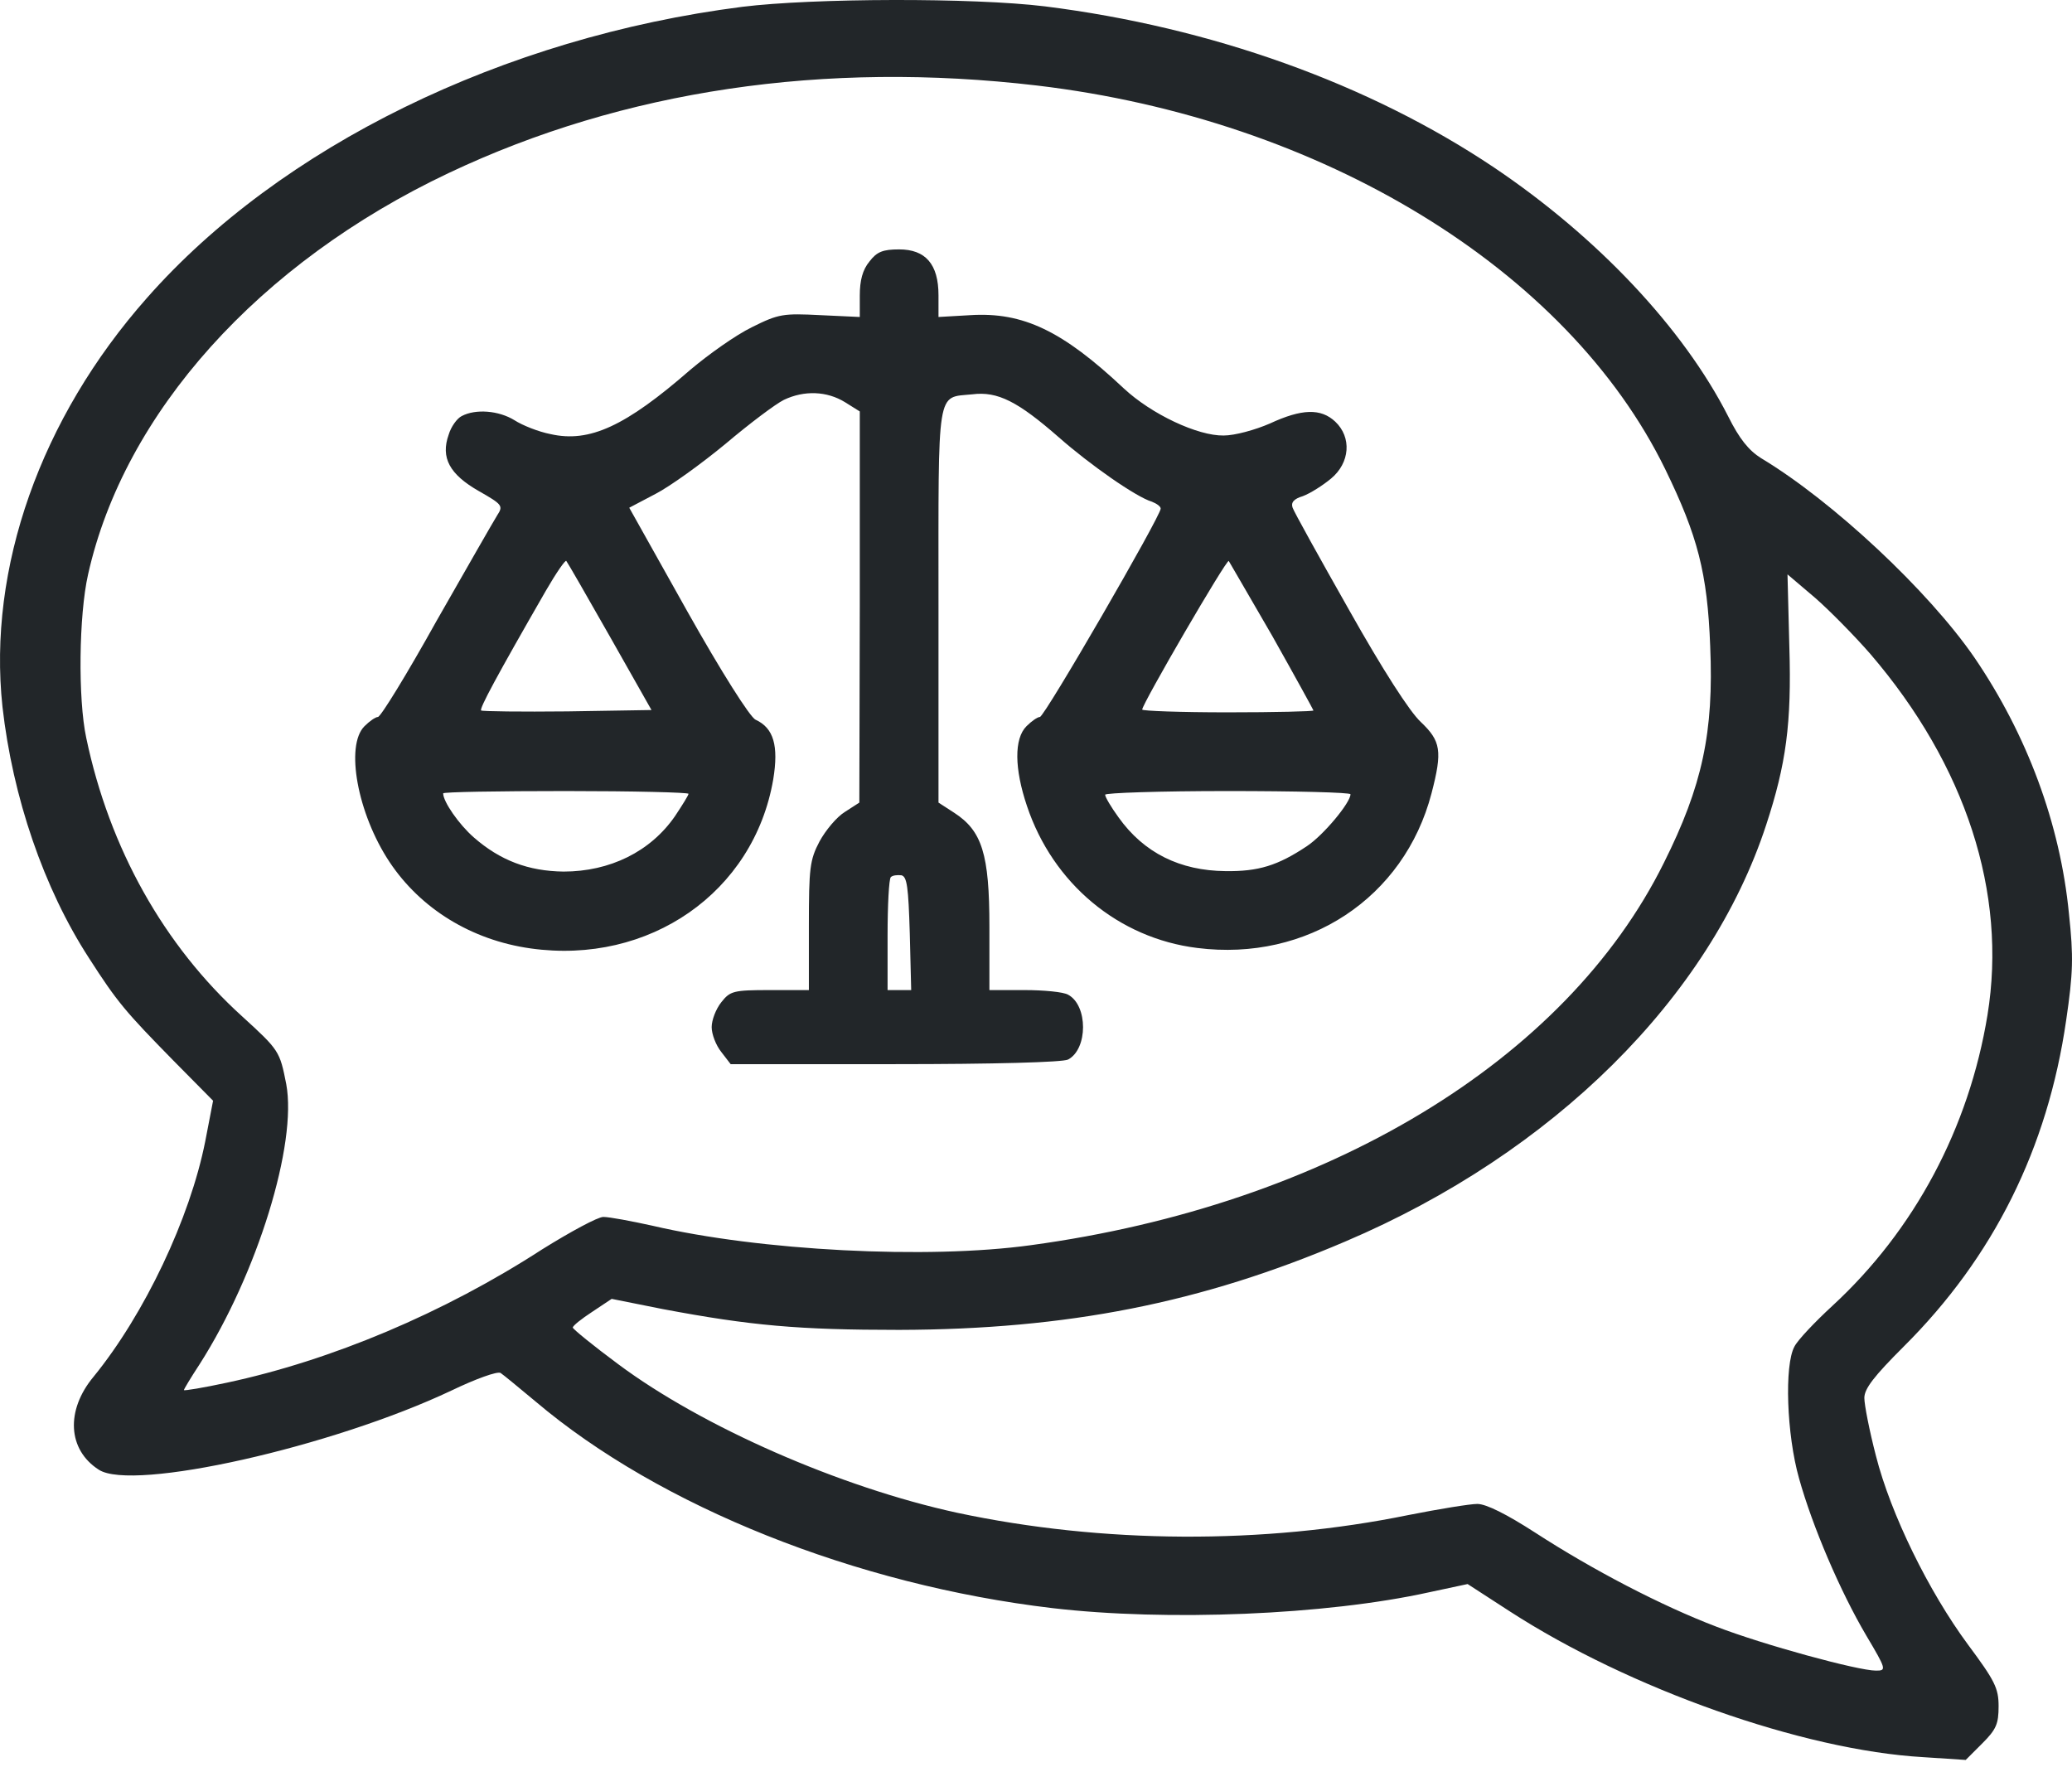<?xml version="1.0" encoding="UTF-8"?>
<svg xmlns="http://www.w3.org/2000/svg" width="68" height="58" viewBox="0 0 68 58" fill="#222629">
  <path d="M24.358 0.224C16.504 1.227 9.196 4.812 4.821 9.78C1.326 13.73 -0.406 18.653 0.081 23.195C0.415 26.158 1.433 29.151 2.922 31.445C3.848 32.888 4.122 33.207 5.687 34.803L6.993 36.124L6.735 37.461C6.234 39.983 4.745 43.128 3.073 45.179C2.147 46.288 2.223 47.58 3.241 48.233C4.35 48.962 10.898 47.489 14.817 45.635C15.607 45.255 16.321 44.997 16.428 45.058C16.519 45.118 17.035 45.544 17.582 46C21.654 49.448 28.096 52.016 34.537 52.776C38.29 53.216 43.516 53.003 46.889 52.259L48.165 51.986L49.548 52.882C53.467 55.419 59.165 57.44 63.115 57.667L64.512 57.759L65.059 57.212C65.515 56.756 65.591 56.574 65.591 55.996C65.591 55.404 65.469 55.161 64.588 53.976C63.297 52.229 62.051 49.691 61.565 47.777C61.352 46.957 61.185 46.106 61.185 45.878C61.185 45.574 61.504 45.164 62.477 44.192C65.424 41.26 67.201 37.689 67.809 33.481C68.037 31.931 68.052 31.399 67.9 29.987C67.612 27.024 66.518 24.107 64.801 21.585C63.297 19.397 60.152 16.45 57.797 15.037C57.387 14.779 57.083 14.399 56.719 13.67C55.245 10.768 52.419 7.775 49.031 5.496C44.929 2.746 39.748 0.893 34.294 0.209C31.939 -0.08 26.683 -0.064 24.358 0.224ZM34.036 2.807C43.38 3.916 51.447 8.838 54.652 15.402C55.716 17.589 56.035 18.805 56.126 21.205C56.248 24.031 55.868 25.793 54.607 28.315C51.386 34.818 43.547 39.543 33.839 40.864C30.435 41.336 24.92 41.047 21.411 40.226C20.727 40.075 19.998 39.938 19.8 39.938C19.618 39.938 18.722 40.424 17.795 41.001C14.559 43.098 10.867 44.647 7.449 45.377C6.674 45.544 6.036 45.65 6.036 45.62C6.036 45.589 6.264 45.21 6.553 44.769C8.452 41.791 9.758 37.537 9.394 35.578C9.181 34.499 9.166 34.468 7.95 33.359C5.383 31.035 3.59 27.844 2.83 24.213C2.557 22.937 2.587 20.187 2.891 18.85C4.076 13.548 8.497 8.626 14.726 5.678C20.469 2.959 27.063 1.987 34.036 2.807ZM61.383 21.463C64.512 25.11 65.88 29.303 65.226 33.314C64.619 37.021 62.826 40.378 60.137 42.855C59.56 43.386 58.998 43.979 58.891 44.192C58.557 44.799 58.633 47.078 59.043 48.522C59.484 50.102 60.395 52.229 61.246 53.672C61.914 54.796 61.914 54.827 61.565 54.827C60.972 54.827 57.858 53.976 56.324 53.383C54.531 52.7 52.282 51.53 50.383 50.299C49.441 49.691 48.773 49.357 48.484 49.357C48.241 49.357 47.223 49.524 46.221 49.722C41.465 50.694 36.178 50.664 31.408 49.646C27.564 48.81 23.037 46.82 20.287 44.769C19.466 44.161 18.798 43.614 18.798 43.569C18.798 43.508 19.087 43.28 19.436 43.052L20.074 42.627L21.745 42.961C24.647 43.508 26.212 43.645 29.509 43.645C35.023 43.63 39.429 42.764 44.154 40.743C50.976 37.841 56.111 32.736 57.964 27.07C58.618 25.079 58.8 23.742 58.724 21.236L58.663 18.85L59.575 19.625C60.061 20.051 60.881 20.886 61.383 21.463Z" fill="#222629"></path>
  <path d="M28.536 8.58C28.308 8.854 28.217 9.203 28.217 9.704V10.403L26.926 10.343C25.71 10.282 25.558 10.297 24.677 10.738C24.146 10.996 23.249 11.634 22.657 12.135C20.53 13.989 19.345 14.536 18.069 14.247C17.674 14.171 17.142 13.958 16.884 13.791C16.367 13.472 15.607 13.412 15.152 13.655C15 13.73 14.802 14.004 14.726 14.262C14.453 15.022 14.757 15.569 15.714 16.116C16.488 16.556 16.519 16.602 16.321 16.906C16.215 17.073 15.319 18.638 14.331 20.37C13.359 22.117 12.493 23.53 12.402 23.53C12.326 23.53 12.128 23.666 11.961 23.834C11.323 24.472 11.733 26.705 12.781 28.285C13.8 29.82 15.471 30.853 17.415 31.126C21.305 31.673 24.738 29.288 25.376 25.581C25.558 24.472 25.391 23.894 24.799 23.621C24.617 23.545 23.66 22.026 22.566 20.081L20.651 16.663L21.517 16.207C21.988 15.964 23.021 15.219 23.811 14.566C24.601 13.898 25.452 13.259 25.726 13.123C26.394 12.804 27.139 12.834 27.731 13.199L28.217 13.503V19.914L28.202 26.34L27.731 26.644C27.458 26.811 27.093 27.252 26.895 27.616C26.576 28.224 26.546 28.483 26.546 30.397V32.493H25.27C24.07 32.493 23.963 32.524 23.675 32.888C23.492 33.116 23.356 33.481 23.356 33.709C23.356 33.937 23.492 34.301 23.675 34.529L23.979 34.924H29.372C32.608 34.924 34.887 34.863 35.054 34.772C35.707 34.423 35.707 32.995 35.054 32.645C34.902 32.554 34.249 32.493 33.626 32.493H32.471V30.412C32.471 28.027 32.228 27.267 31.317 26.675L30.8 26.34V19.868C30.8 12.621 30.724 13.062 31.909 12.941C32.745 12.834 33.413 13.184 34.75 14.353C35.768 15.25 37.287 16.313 37.804 16.465C37.956 16.526 38.092 16.617 38.092 16.693C38.092 16.936 34.279 23.53 34.127 23.53C34.051 23.53 33.854 23.666 33.687 23.834C33.276 24.244 33.292 25.231 33.702 26.447C34.553 28.999 36.71 30.792 39.293 31.111C42.908 31.567 46.084 29.47 46.98 26.037C47.345 24.639 47.284 24.32 46.631 23.697C46.266 23.363 45.37 21.965 44.276 20.02C43.303 18.303 42.468 16.799 42.422 16.663C42.362 16.496 42.453 16.374 42.757 16.283C43 16.192 43.41 15.933 43.683 15.706C44.306 15.189 44.367 14.353 43.82 13.837C43.349 13.396 42.726 13.412 41.678 13.898C41.192 14.11 40.523 14.293 40.159 14.293C39.308 14.308 37.789 13.594 36.877 12.743C34.872 10.859 33.58 10.236 31.848 10.343L30.8 10.403V9.689C30.8 8.671 30.375 8.185 29.509 8.185C28.977 8.185 28.779 8.261 28.536 8.58ZM20.013 20.886L21.381 23.302L18.616 23.347C17.111 23.363 15.835 23.347 15.79 23.317C15.729 23.256 16.291 22.208 17.917 19.382C18.251 18.805 18.555 18.364 18.585 18.41C18.616 18.44 19.254 19.549 20.013 20.886ZM41.754 20.871C42.498 22.193 43.106 23.302 43.106 23.317C43.106 23.347 41.845 23.378 40.295 23.378C38.746 23.378 37.485 23.332 37.485 23.287C37.485 23.104 40.25 18.349 40.326 18.41C40.356 18.455 40.994 19.564 41.754 20.871ZM22.596 26.052C22.596 26.097 22.398 26.416 22.155 26.781C21.35 27.951 20.013 28.604 18.494 28.604C17.339 28.589 16.413 28.239 15.547 27.48C15.06 27.054 14.544 26.31 14.544 26.037C14.544 25.991 16.352 25.961 18.57 25.961C20.788 25.961 22.596 26.006 22.596 26.052ZM44.321 26.067C44.321 26.34 43.44 27.404 42.893 27.768C41.936 28.407 41.298 28.604 40.219 28.589C38.73 28.574 37.545 27.996 36.71 26.826C36.467 26.492 36.269 26.158 36.269 26.082C36.269 26.021 38.077 25.961 40.295 25.961C42.514 25.961 44.321 26.006 44.321 26.067ZM29.858 30.64L29.904 32.493H29.509H29.129V30.701C29.129 29.713 29.174 28.847 29.235 28.786C29.296 28.726 29.448 28.71 29.585 28.726C29.767 28.771 29.812 29.105 29.858 30.64Z" fill="#222629"></path>
</svg>
